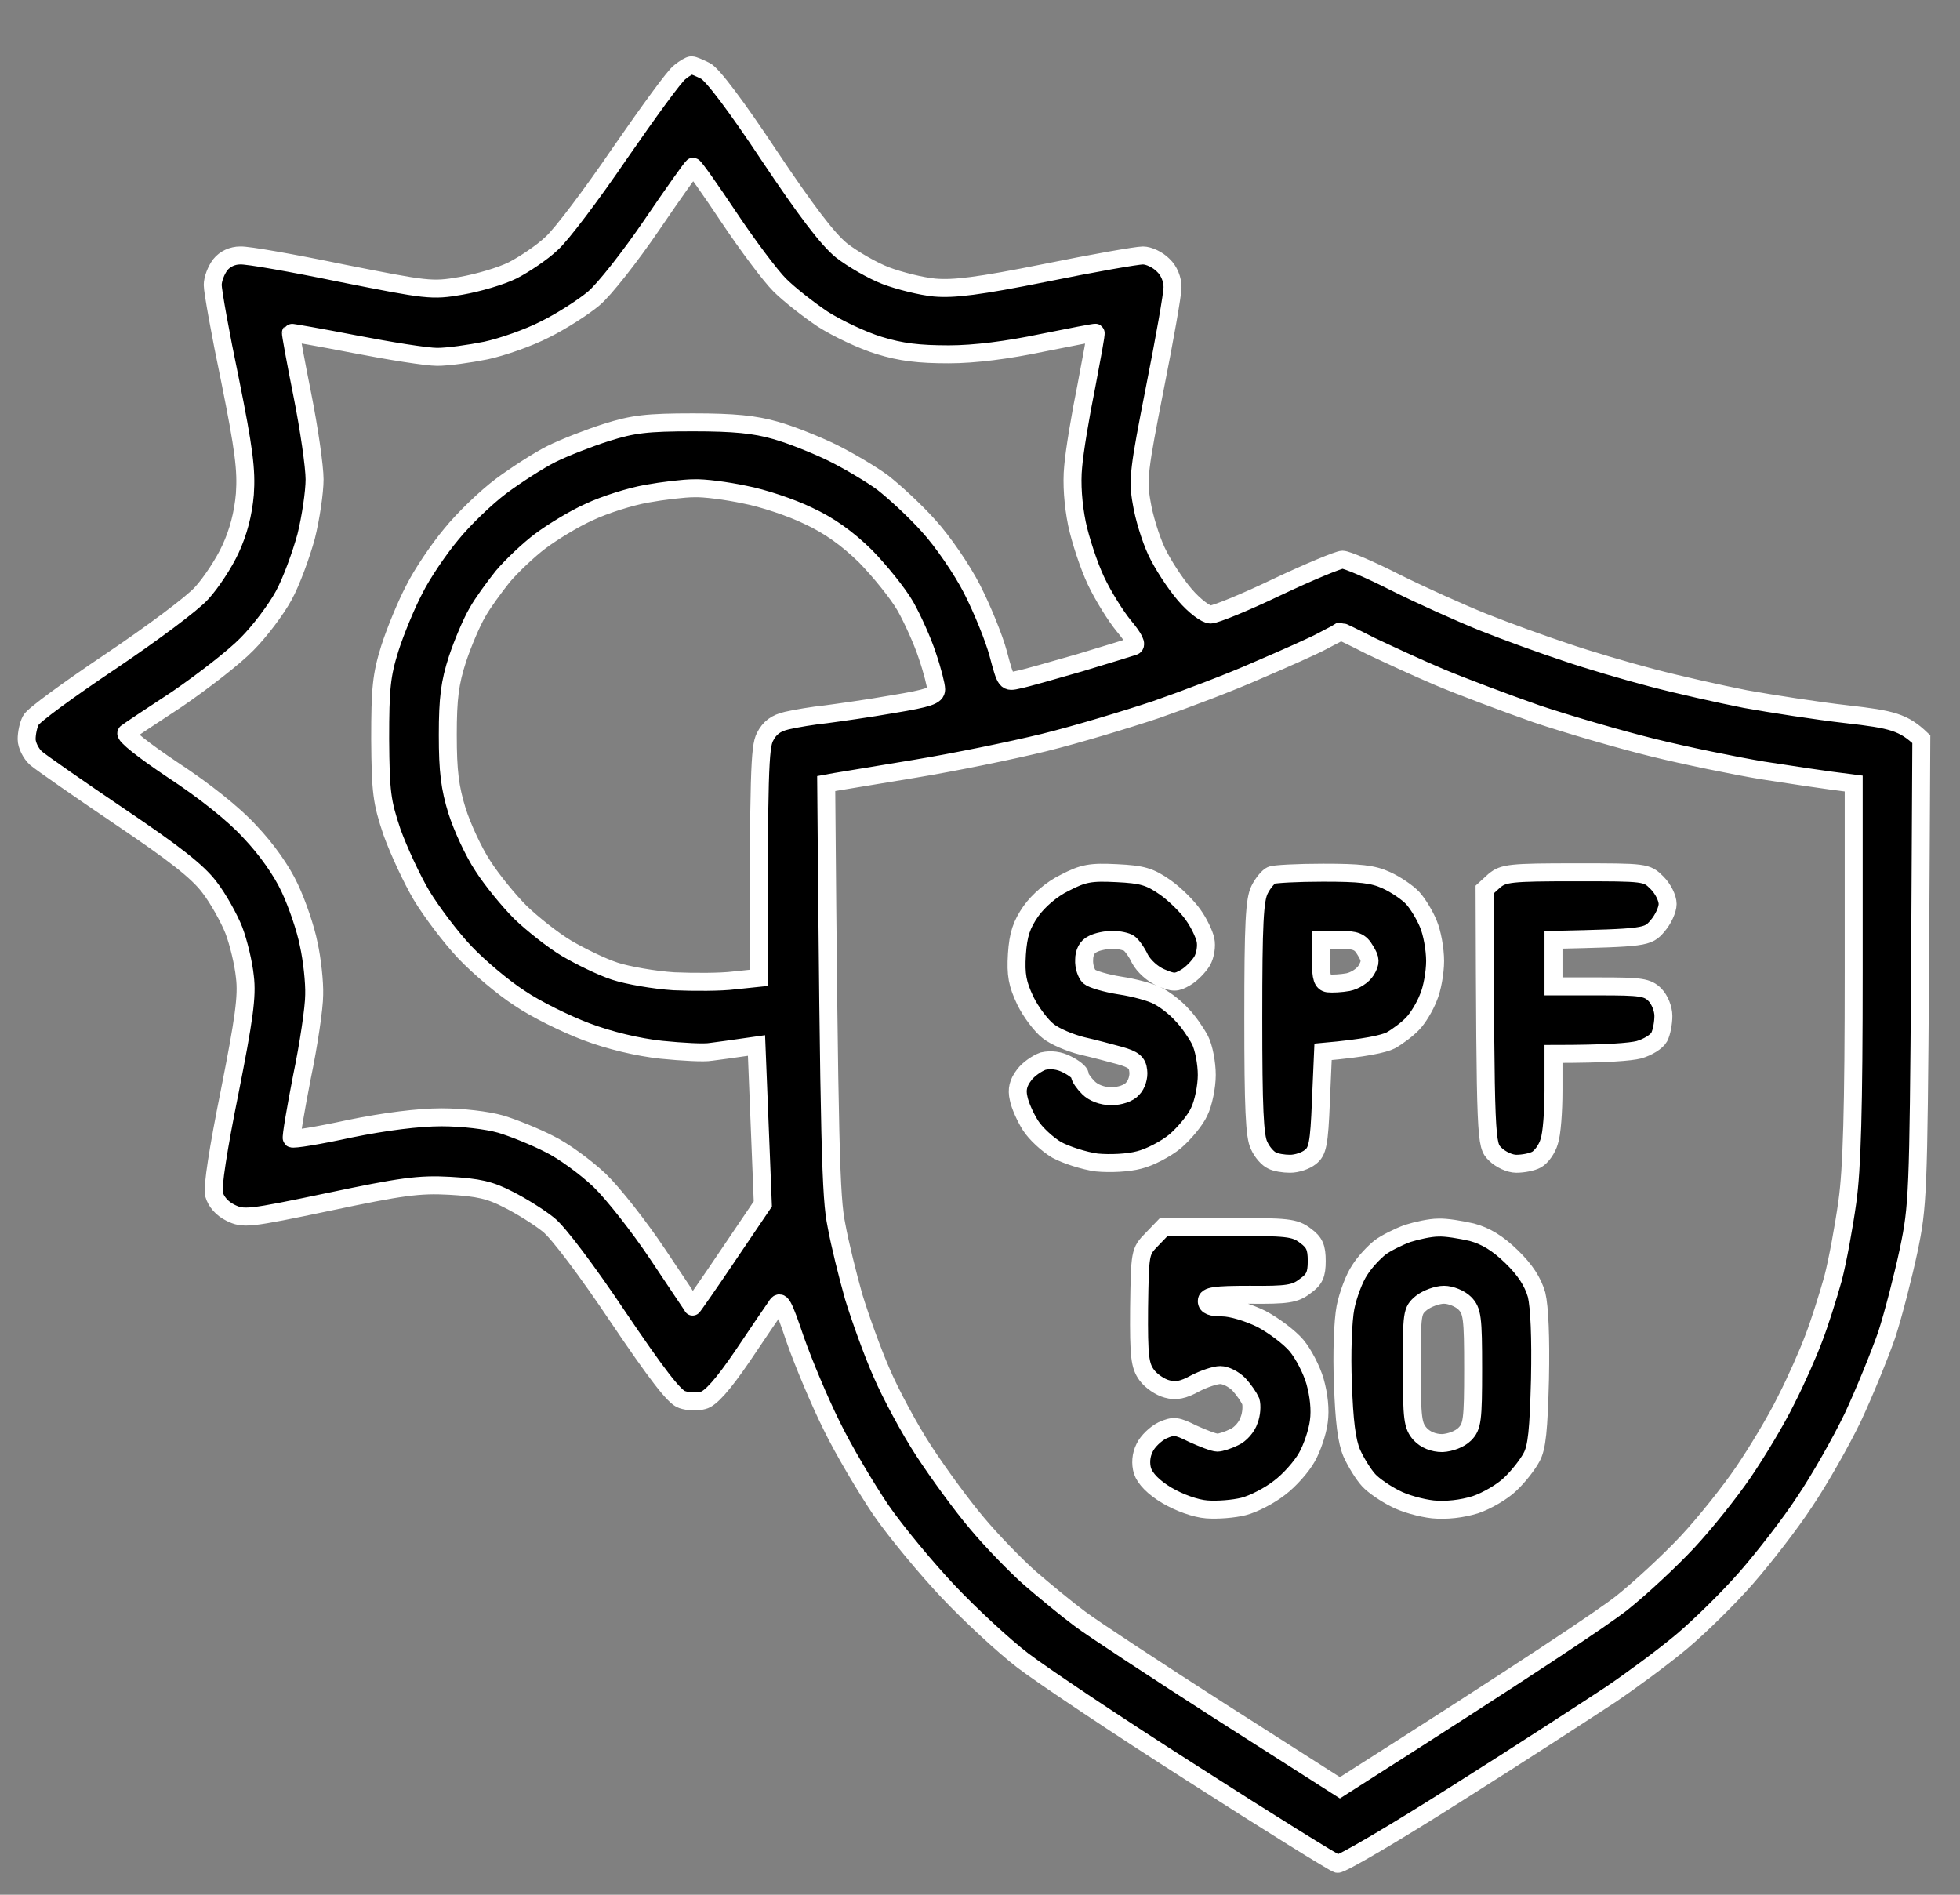 <svg width="30" height="29" viewBox="0 0 30 29" fill="none" xmlns="http://www.w3.org/2000/svg">
<rect x="0" y="0" width="30" height="29" fill="#808080" stroke="none"/>
<path fill-rule="evenodd" clip-rule="evenodd" d="M10.588 1C10.614 1 10.705 1.039 10.795 1.084C10.899 1.129 11.281 1.64 11.766 2.371C12.336 3.224 12.666 3.658 12.879 3.832C13.054 3.968 13.358 4.143 13.559 4.22C13.766 4.298 14.102 4.382 14.303 4.401C14.594 4.427 14.976 4.382 16.005 4.175C16.736 4.026 17.403 3.91 17.494 3.91C17.584 3.91 17.72 3.974 17.804 4.059C17.895 4.143 17.947 4.278 17.947 4.395C17.947 4.505 17.824 5.197 17.675 5.947C17.435 7.169 17.41 7.343 17.474 7.693C17.507 7.906 17.61 8.242 17.701 8.436C17.791 8.63 17.985 8.928 18.134 9.102C18.283 9.277 18.458 9.406 18.529 9.406C18.6 9.406 19.06 9.219 19.545 8.986C20.037 8.753 20.49 8.566 20.548 8.566C20.613 8.566 20.976 8.721 21.357 8.915C21.746 9.109 22.348 9.38 22.703 9.523C23.059 9.665 23.629 9.872 23.965 9.982C24.302 10.098 24.897 10.273 25.292 10.376C25.687 10.48 26.321 10.622 26.716 10.7C27.111 10.771 27.81 10.88 28.269 10.932C28.962 11.01 29.136 11.055 29.408 11.314L29.389 14.87C29.363 18.278 29.356 18.459 29.214 19.138C29.13 19.532 28.981 20.114 28.878 20.431C28.767 20.748 28.535 21.317 28.36 21.692C28.179 22.067 27.849 22.649 27.622 22.985C27.402 23.322 26.994 23.846 26.729 24.149C26.464 24.453 26.017 24.893 25.739 25.126C25.454 25.365 24.962 25.727 24.645 25.941C24.321 26.154 23.279 26.833 22.315 27.441C21.351 28.055 20.523 28.54 20.471 28.527C20.419 28.514 19.429 27.9 18.27 27.156C17.112 26.419 15.934 25.63 15.649 25.41C15.364 25.191 14.853 24.718 14.517 24.363C14.18 24.007 13.714 23.445 13.481 23.108C13.255 22.772 12.912 22.197 12.73 21.822C12.543 21.447 12.297 20.858 12.174 20.509C11.986 19.953 11.947 19.882 11.883 19.992C11.837 20.056 11.604 20.399 11.365 20.755C11.061 21.201 10.873 21.408 10.763 21.433C10.672 21.459 10.53 21.453 10.439 21.421C10.323 21.388 10.038 21.013 9.462 20.16C8.99 19.455 8.543 18.86 8.394 18.744C8.258 18.634 7.98 18.459 7.786 18.362C7.501 18.213 7.32 18.174 6.88 18.149C6.414 18.123 6.136 18.162 5.036 18.394C3.799 18.653 3.728 18.66 3.528 18.562C3.398 18.498 3.308 18.394 3.275 18.278C3.249 18.168 3.34 17.58 3.515 16.713C3.735 15.601 3.786 15.245 3.748 14.948C3.728 14.747 3.651 14.424 3.579 14.236C3.508 14.056 3.34 13.752 3.204 13.577C3.023 13.338 2.667 13.06 1.832 12.497C1.211 12.077 0.635 11.676 0.551 11.605C0.473 11.534 0.408 11.404 0.408 11.314C0.408 11.223 0.434 11.094 0.473 11.023C0.505 10.952 1.055 10.551 1.683 10.13C2.317 9.704 2.952 9.232 3.088 9.076C3.23 8.921 3.431 8.617 3.528 8.404C3.648 8.145 3.722 7.865 3.748 7.563C3.774 7.195 3.735 6.878 3.521 5.817C3.372 5.106 3.256 4.453 3.256 4.362C3.256 4.272 3.308 4.136 3.372 4.052C3.443 3.962 3.56 3.91 3.676 3.91C3.786 3.903 4.479 4.026 5.23 4.181C6.537 4.44 6.608 4.453 7.055 4.375C7.314 4.33 7.67 4.227 7.851 4.136C8.025 4.046 8.297 3.865 8.44 3.729C8.589 3.599 9.061 2.972 9.488 2.345C9.922 1.718 10.329 1.155 10.407 1.103C10.478 1.045 10.556 1 10.582 1L10.588 1ZM9.087 4.569C8.925 4.705 8.589 4.919 8.343 5.041C8.09 5.171 7.682 5.313 7.437 5.365C7.184 5.416 6.854 5.462 6.692 5.462C6.53 5.462 5.961 5.371 5.43 5.268C4.893 5.164 4.453 5.087 4.453 5.093C4.447 5.1 4.524 5.526 4.628 6.044C4.731 6.561 4.815 7.143 4.815 7.337C4.815 7.531 4.757 7.925 4.686 8.21C4.608 8.494 4.46 8.902 4.343 9.115C4.227 9.329 3.974 9.665 3.78 9.859C3.586 10.059 3.1 10.434 2.712 10.7C2.317 10.958 1.968 11.191 1.936 11.217C1.897 11.249 2.201 11.488 2.647 11.786C3.12 12.096 3.586 12.465 3.825 12.73C4.078 12.995 4.311 13.325 4.434 13.59C4.55 13.836 4.68 14.217 4.725 14.45C4.777 14.683 4.815 15.032 4.809 15.226C4.809 15.42 4.725 15.989 4.621 16.487C4.524 16.985 4.453 17.405 4.466 17.424C4.485 17.444 4.88 17.379 5.353 17.276C5.89 17.166 6.408 17.101 6.757 17.101C7.074 17.101 7.456 17.146 7.663 17.205C7.857 17.263 8.194 17.399 8.407 17.509C8.621 17.612 8.964 17.864 9.177 18.065C9.385 18.265 9.786 18.776 10.071 19.203C10.355 19.629 10.595 19.985 10.601 19.998C10.601 20.005 10.847 19.655 11.138 19.222L11.676 18.427L11.579 16.002C11.177 16.06 10.983 16.086 10.88 16.099C10.783 16.118 10.439 16.099 10.122 16.067C9.76 16.028 9.326 15.924 8.97 15.789C8.66 15.672 8.2 15.446 7.954 15.278C7.702 15.116 7.327 14.799 7.113 14.573C6.899 14.347 6.602 13.952 6.453 13.706C6.304 13.454 6.103 13.021 6 12.736C5.844 12.271 5.825 12.129 5.819 11.314C5.819 10.538 5.838 10.337 5.967 9.924C6.052 9.658 6.22 9.251 6.343 9.018C6.459 8.785 6.712 8.41 6.906 8.178C7.094 7.945 7.437 7.615 7.67 7.44C7.896 7.272 8.246 7.046 8.44 6.949C8.634 6.852 9.016 6.703 9.281 6.619C9.689 6.49 9.902 6.464 10.608 6.464C11.236 6.464 11.553 6.496 11.87 6.587C12.103 6.652 12.491 6.807 12.743 6.93C12.989 7.052 13.339 7.259 13.514 7.389C13.688 7.525 14.005 7.815 14.213 8.048C14.426 8.281 14.724 8.714 14.879 9.018C15.034 9.322 15.216 9.768 15.28 10.008C15.397 10.447 15.397 10.447 15.591 10.402C15.694 10.383 16.122 10.26 16.529 10.143C16.937 10.021 17.312 9.904 17.351 9.891C17.41 9.872 17.358 9.768 17.202 9.581C17.079 9.432 16.885 9.122 16.775 8.889C16.665 8.656 16.536 8.262 16.484 8.016C16.426 7.731 16.4 7.402 16.426 7.143C16.445 6.91 16.536 6.361 16.627 5.914C16.711 5.468 16.782 5.1 16.769 5.093C16.762 5.087 16.393 5.158 15.947 5.248C15.423 5.358 14.918 5.423 14.523 5.423C14.064 5.423 13.792 5.391 13.455 5.287C13.203 5.21 12.821 5.029 12.595 4.886C12.374 4.738 12.077 4.505 11.934 4.362C11.792 4.22 11.443 3.755 11.158 3.328C10.873 2.901 10.627 2.552 10.608 2.552C10.595 2.552 10.31 2.953 9.98 3.438C9.65 3.923 9.249 4.434 9.087 4.569ZM9.022 7.835C8.789 7.938 8.453 8.145 8.271 8.281C8.09 8.417 7.831 8.663 7.695 8.824C7.566 8.986 7.385 9.232 7.307 9.374C7.223 9.516 7.087 9.833 7.003 10.085C6.886 10.447 6.854 10.68 6.854 11.249C6.854 11.805 6.886 12.057 6.996 12.413C7.074 12.659 7.249 13.04 7.391 13.254C7.527 13.467 7.786 13.784 7.967 13.965C8.148 14.139 8.466 14.392 8.673 14.515C8.88 14.637 9.21 14.799 9.41 14.864C9.605 14.928 10.012 15 10.316 15.019C10.621 15.032 11.035 15.032 11.236 15.006L11.611 14.967C11.611 11.799 11.63 11.437 11.708 11.281C11.779 11.139 11.876 11.068 12.044 11.029C12.18 10.997 12.452 10.952 12.646 10.932C12.841 10.906 13.3 10.842 13.669 10.777C14.213 10.687 14.329 10.648 14.329 10.551C14.329 10.492 14.271 10.26 14.193 10.033C14.122 9.814 13.967 9.471 13.857 9.277C13.746 9.083 13.468 8.74 13.248 8.514C12.97 8.242 12.692 8.042 12.368 7.893C12.116 7.77 11.676 7.622 11.397 7.57C11.126 7.512 10.776 7.466 10.621 7.473C10.472 7.473 10.142 7.512 9.896 7.557C9.643 7.602 9.255 7.725 9.022 7.835ZM19.247 10.26C18.84 10.441 18.141 10.706 17.694 10.861C17.248 11.01 16.478 11.243 15.979 11.366C15.481 11.488 14.594 11.669 14.005 11.766C13.416 11.863 12.873 11.954 12.789 11.967L12.646 11.993C12.692 17.593 12.717 18.336 12.802 18.75C12.853 19.035 12.976 19.526 13.067 19.849C13.164 20.166 13.352 20.69 13.494 21.013C13.63 21.33 13.921 21.873 14.141 22.209C14.361 22.546 14.724 23.044 14.95 23.309C15.17 23.574 15.539 23.955 15.766 24.156C15.992 24.35 16.335 24.634 16.529 24.777C16.724 24.925 17.701 25.566 18.697 26.206L20.509 27.363C23.435 25.501 24.522 24.77 24.82 24.537C25.111 24.305 25.564 23.884 25.829 23.6C26.095 23.315 26.477 22.837 26.684 22.533C26.891 22.229 27.188 21.738 27.337 21.433C27.493 21.13 27.68 20.703 27.764 20.477C27.849 20.257 27.978 19.849 28.056 19.571C28.127 19.3 28.224 18.769 28.276 18.394C28.347 17.89 28.373 16.972 28.373 14.851V11.993C27.894 11.934 27.408 11.857 26.981 11.792C26.554 11.721 25.797 11.566 25.299 11.443C24.8 11.32 23.998 11.087 23.519 10.926C23.04 10.758 22.367 10.505 22.03 10.363C21.694 10.221 21.221 10.001 20.976 9.885C20.736 9.762 20.535 9.665 20.523 9.665C20.516 9.671 20.393 9.73 20.251 9.807C20.108 9.885 19.655 10.085 19.247 10.26ZM17.092 13.364C17.481 13.383 17.597 13.415 17.837 13.583C17.985 13.687 18.18 13.881 18.264 14.004C18.348 14.12 18.432 14.295 18.451 14.385C18.471 14.476 18.451 14.618 18.4 14.709C18.348 14.793 18.238 14.909 18.147 14.961C18.005 15.045 17.96 15.045 17.765 14.961C17.642 14.909 17.507 14.786 17.448 14.676C17.397 14.566 17.319 14.463 17.28 14.437C17.241 14.411 17.131 14.385 17.028 14.385C16.931 14.385 16.795 14.411 16.724 14.45C16.639 14.489 16.594 14.579 16.594 14.689C16.588 14.793 16.627 14.903 16.672 14.948C16.717 14.987 16.931 15.051 17.144 15.084C17.358 15.116 17.623 15.187 17.727 15.245C17.83 15.297 17.998 15.426 18.089 15.53C18.186 15.627 18.309 15.808 18.367 15.918C18.426 16.034 18.471 16.273 18.471 16.454C18.471 16.629 18.419 16.888 18.354 17.017C18.296 17.146 18.128 17.347 17.985 17.47C17.843 17.586 17.597 17.715 17.435 17.754C17.267 17.799 16.995 17.812 16.788 17.793C16.594 17.767 16.316 17.677 16.173 17.599C16.031 17.515 15.85 17.347 15.772 17.224C15.694 17.101 15.61 16.914 15.591 16.81C15.559 16.674 15.585 16.571 15.675 16.454C15.74 16.364 15.876 16.273 15.966 16.241C16.083 16.215 16.212 16.228 16.335 16.293C16.439 16.345 16.529 16.416 16.529 16.454C16.529 16.493 16.588 16.577 16.659 16.648C16.736 16.726 16.872 16.778 17.008 16.778C17.138 16.778 17.28 16.733 17.338 16.661C17.397 16.603 17.435 16.48 17.422 16.39C17.41 16.261 17.345 16.215 17.144 16.157C17.002 16.118 16.736 16.047 16.562 16.008C16.381 15.963 16.148 15.866 16.044 15.782C15.941 15.704 15.779 15.491 15.694 15.316C15.572 15.058 15.546 14.922 15.565 14.605C15.585 14.301 15.636 14.152 15.779 13.946C15.895 13.784 16.096 13.609 16.296 13.512C16.581 13.364 16.691 13.344 17.092 13.364ZM20.251 13.357C20.814 13.357 21.014 13.377 21.221 13.473C21.364 13.538 21.545 13.661 21.623 13.745C21.7 13.829 21.81 14.01 21.862 14.139C21.92 14.275 21.966 14.527 21.966 14.709C21.966 14.883 21.92 15.142 21.862 15.271C21.81 15.407 21.7 15.588 21.623 15.666C21.545 15.75 21.39 15.866 21.286 15.924C21.183 15.976 20.904 16.041 20.251 16.099L20.218 16.855C20.192 17.515 20.166 17.625 20.056 17.709C19.985 17.767 19.849 17.812 19.746 17.812C19.649 17.812 19.526 17.793 19.468 17.761C19.409 17.735 19.319 17.638 19.273 17.534C19.202 17.399 19.183 16.952 19.183 15.582C19.183 14.127 19.202 13.771 19.28 13.616C19.332 13.512 19.416 13.415 19.461 13.396C19.5 13.377 19.856 13.357 20.251 13.357ZM20.218 14.709C20.218 14.967 20.244 15.038 20.328 15.051C20.393 15.058 20.529 15.051 20.633 15.032C20.736 15.012 20.859 14.935 20.911 14.851C20.982 14.728 20.982 14.683 20.898 14.547C20.82 14.411 20.749 14.385 20.509 14.385H20.218V14.709ZM24.114 13.351C25.189 13.351 25.202 13.351 25.363 13.512C25.454 13.603 25.525 13.745 25.525 13.836C25.525 13.926 25.454 14.075 25.37 14.172C25.221 14.347 25.189 14.353 23.778 14.385V15.097H24.49C25.117 15.097 25.215 15.11 25.331 15.226C25.402 15.297 25.46 15.439 25.46 15.549C25.46 15.653 25.434 15.801 25.396 15.873C25.357 15.944 25.221 16.028 25.085 16.067C24.956 16.099 24.606 16.131 23.778 16.131V16.694C23.778 17.011 23.752 17.36 23.713 17.47C23.681 17.586 23.59 17.709 23.519 17.748C23.448 17.787 23.312 17.812 23.208 17.812C23.111 17.812 22.969 17.748 22.885 17.664C22.742 17.521 22.736 17.509 22.723 13.616L22.872 13.48C23.014 13.364 23.111 13.351 24.114 13.351ZM17.811 18.782H18.807C19.707 18.776 19.817 18.789 19.979 18.912C20.121 19.015 20.154 19.093 20.154 19.3C20.154 19.507 20.121 19.584 19.972 19.688C19.823 19.804 19.701 19.823 19.131 19.817C18.587 19.817 18.471 19.836 18.471 19.914C18.471 19.985 18.542 20.011 18.71 20.011C18.853 20.011 19.105 20.089 19.306 20.186C19.5 20.289 19.739 20.47 19.843 20.593C19.947 20.716 20.076 20.962 20.128 21.143C20.186 21.349 20.212 21.576 20.186 21.757C20.166 21.919 20.082 22.164 20.005 22.3C19.927 22.442 19.739 22.656 19.584 22.772C19.435 22.889 19.189 23.018 19.034 23.057C18.885 23.095 18.633 23.115 18.471 23.102C18.296 23.089 18.05 22.998 17.863 22.889C17.655 22.766 17.526 22.63 17.487 22.513C17.455 22.404 17.461 22.274 17.52 22.158C17.565 22.061 17.688 21.944 17.791 21.893C17.966 21.815 18.011 21.822 18.257 21.944C18.413 22.015 18.581 22.08 18.633 22.08C18.684 22.08 18.801 22.041 18.892 21.996C18.982 21.957 19.086 21.841 19.118 21.738C19.157 21.64 19.163 21.511 19.144 21.447C19.118 21.388 19.04 21.272 18.963 21.188C18.885 21.11 18.762 21.046 18.678 21.046C18.6 21.046 18.426 21.104 18.29 21.175C18.115 21.272 17.998 21.298 17.863 21.259C17.759 21.233 17.617 21.136 17.552 21.046C17.448 20.903 17.429 20.767 17.435 20.024C17.448 19.164 17.448 19.157 17.63 18.97L17.811 18.782ZM22.011 18.789C22.128 18.782 22.36 18.821 22.529 18.86C22.742 18.918 22.924 19.028 23.137 19.235C23.344 19.436 23.461 19.616 23.519 19.817C23.564 20.005 23.584 20.47 23.571 21.11C23.551 21.88 23.525 22.158 23.441 22.306C23.383 22.416 23.241 22.598 23.118 22.714C23.001 22.83 22.755 22.973 22.581 23.031C22.373 23.095 22.14 23.121 21.933 23.102C21.752 23.082 21.493 23.011 21.351 22.934C21.209 22.863 21.027 22.74 20.95 22.656C20.872 22.572 20.755 22.384 20.691 22.242C20.613 22.061 20.574 21.75 20.555 21.175C20.535 20.722 20.555 20.211 20.594 20.011C20.633 19.817 20.73 19.558 20.814 19.436C20.891 19.313 21.034 19.164 21.124 19.093C21.209 19.028 21.403 18.931 21.545 18.879C21.687 18.834 21.895 18.789 22.011 18.789ZM21.61 20.936C21.61 21.718 21.623 21.822 21.739 21.951C21.817 22.035 21.94 22.087 22.076 22.087C22.199 22.08 22.341 22.028 22.419 21.951C22.535 21.834 22.548 21.738 22.548 20.949C22.548 20.166 22.535 20.063 22.419 19.946C22.348 19.875 22.205 19.817 22.102 19.817C21.998 19.817 21.843 19.875 21.759 19.94C21.61 20.063 21.61 20.095 21.61 20.936Z" fill="black" stroke="white" stroke-width="0.275"></path>
</svg>
